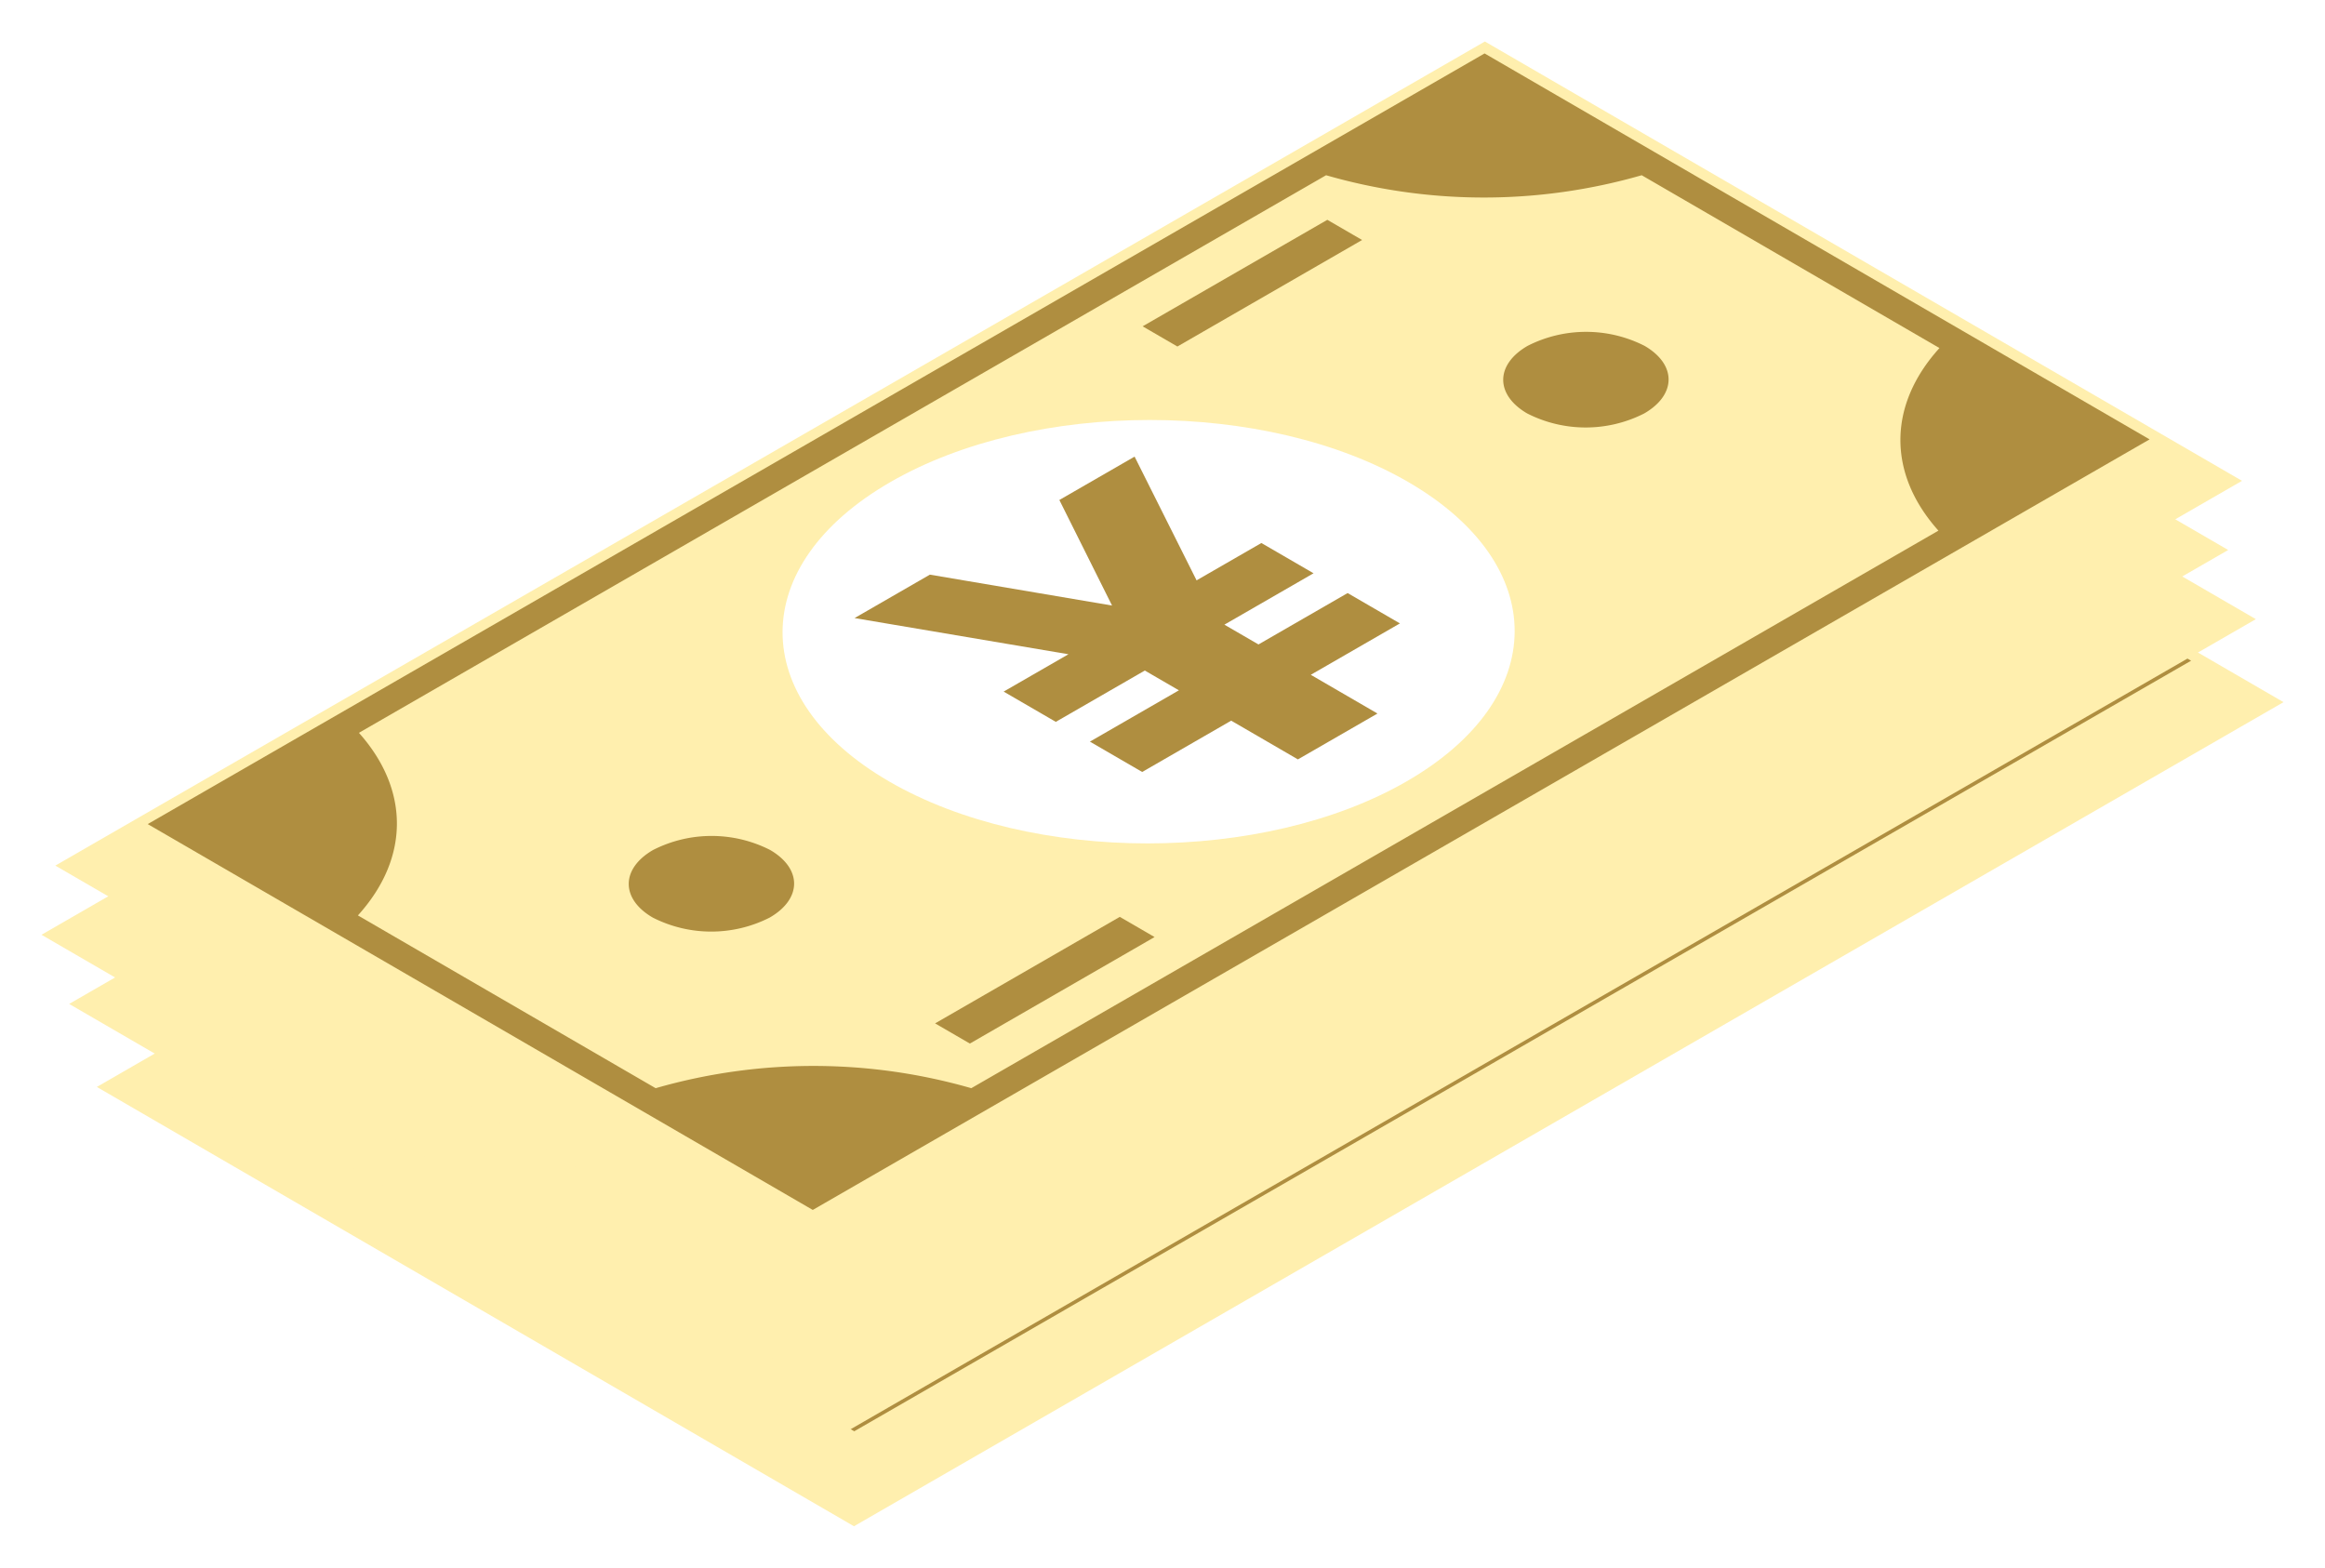 <svg xmlns="http://www.w3.org/2000/svg" xmlns:xlink="http://www.w3.org/1999/xlink" width="168.08" height="113.335" viewBox="0 0 168.08 113.335"><defs><filter id="a" x="4" y="16" width="164.08" height="97.335" filterUnits="userSpaceOnUse"><feOffset dy="3" input="SourceAlpha"/><feGaussianBlur stdDeviation="1" result="b"/><feFlood flood-opacity="0.161"/><feComposite operator="in" in2="b"/><feComposite in="SourceGraphic"/></filter><filter id="c" x="2" y="10" width="164.08" height="97.335" filterUnits="userSpaceOnUse"><feOffset dy="3" input="SourceAlpha"/><feGaussianBlur stdDeviation="1" result="d"/><feFlood flood-opacity="0.161"/><feComposite operator="in" in2="d"/><feComposite in="SourceGraphic"/></filter><filter id="e" x="0" y="5" width="164.08" height="97.335" filterUnits="userSpaceOnUse"><feOffset dy="3" input="SourceAlpha"/><feGaussianBlur stdDeviation="1" result="f"/><feFlood flood-opacity="0.161"/><feComposite operator="in" in2="f"/><feComposite in="SourceGraphic"/></filter><filter id="g" x="1" y="0" width="164.08" height="97.335" filterUnits="userSpaceOnUse"><feOffset dy="3" input="SourceAlpha"/><feGaussianBlur stdDeviation="1" result="h"/><feFlood flood-opacity="0.161"/><feComposite operator="in" in2="h"/><feComposite in="SourceGraphic"/></filter></defs><g transform="translate(-1102.456 -1527.872)"><g transform="translate(1109.456 1543.872)"><g transform="matrix(1, 0, 0, 1, -7, -16)" filter="url(#a)"><path d="M0,59.576,103.345,0,158.08,31.76,54.735,91.335Z" transform="translate(7 16)" fill="#ffefae"/></g><path d="M30.423,73.307l96.644-55.712,48.077,27.9L78.5,101.2ZM159.95,38.893,138.426,26.4a41.2,41.2,0,0,1-22.817,0L45.691,66.709c3.681,4.125,3.663,9.077-.074,13.2l21.525,12.49a41.254,41.254,0,0,1,22.817,0l69.918-40.306c-3.691-4.119-3.663-9.076.074-13.2" transform="translate(-23.743 -13.732)" fill="#af8e40"/><path d="M247.271,142.768c10.368-5.977,27.126-5.971,37.427.006s10.246,15.663-.122,21.64-27.116,5.977-37.417,0S236.9,148.745,247.271,142.768Z" transform="translate(-186.889 -107.926)" fill="#fff"/><path d="M190.573,276.259a9.326,9.326,0,0,1,8.453,0c2.327,1.35,2.315,3.538-.028,4.889a9.325,9.325,0,0,1-8.453,0C188.219,279.8,188.231,277.609,190.573,276.259Z" transform="translate(-147.355 -214.815)" fill="#af8e40"/><path d="M303.031,301.892l2.514,1.459-13.353,7.7-2.514-1.459Z" transform="translate(-226.078 -235.61)" fill="#af8e40"/><path d="M371.362,72.378l2.514,1.459-13.353,7.7-2.514-1.459Z" transform="translate(-279.406 -56.487)" fill="#af8e40"/><path d="M478.505,110.275a9.326,9.326,0,0,1,8.453,0c2.327,1.35,2.315,3.538-.028,4.889a9.325,9.325,0,0,1-8.453,0C476.151,113.813,476.163,111.625,478.505,110.275Z" transform="translate(-372.069 -85.273)" fill="#af8e40"/><path d="M283.409,150.346l4.481,8.946,4.685-2.7,3.771,2.188-6.445,3.715,2.465,1.43,6.444-3.715,3.781,2.194-6.444,3.715,4.821,2.8-.534.308-4.685,2.7-.534.307-4.822-2.8-6.434,3.71-3.78-2.194,6.434-3.709-2.465-1.43-6.434,3.71-3.771-2.188,4.685-2.7-15.462-2.615,5.445-3.14,13.169,2.234-3.809-7.63Z" transform="translate(-205.387 -117.337)" fill="#af8e40"/></g><g transform="translate(1107.456 1537.872)"><g transform="matrix(1, 0, 0, 1, -5, -10)" filter="url(#c)"><path d="M0,59.576,103.345,0,158.08,31.76,54.735,91.335Z" transform="translate(5 10)" fill="#ffefae"/></g><path d="M30.423,73.307l96.644-55.712,48.077,27.9L78.5,101.2ZM159.95,38.893,138.426,26.4a41.2,41.2,0,0,1-22.817,0L45.691,66.709c3.681,4.125,3.663,9.077-.074,13.2l21.525,12.49a41.254,41.254,0,0,1,22.817,0l69.918-40.306c-3.691-4.119-3.663-9.076.074-13.2" transform="translate(-23.743 -13.732)" fill="#af8e40"/><path d="M247.271,142.768c10.368-5.977,27.126-5.971,37.427.006s10.246,15.663-.122,21.64-27.116,5.977-37.417,0S236.9,148.745,247.271,142.768Z" transform="translate(-186.889 -107.926)" fill="#fff"/><path d="M190.573,276.259a9.326,9.326,0,0,1,8.453,0c2.327,1.35,2.315,3.538-.028,4.889a9.325,9.325,0,0,1-8.453,0C188.219,279.8,188.231,277.609,190.573,276.259Z" transform="translate(-147.355 -214.815)" fill="#af8e40"/><path d="M303.031,301.892l2.514,1.459-13.353,7.7-2.514-1.459Z" transform="translate(-226.078 -235.61)" fill="#af8e40"/><path d="M371.362,72.378l2.514,1.459-13.353,7.7-2.514-1.459Z" transform="translate(-279.406 -56.487)" fill="#af8e40"/><path d="M478.505,110.275a9.326,9.326,0,0,1,8.453,0c2.327,1.35,2.315,3.538-.028,4.889a9.325,9.325,0,0,1-8.453,0C476.151,113.813,476.163,111.625,478.505,110.275Z" transform="translate(-372.069 -85.273)" fill="#af8e40"/><path d="M283.409,150.346l4.481,8.946,4.685-2.7,3.771,2.188-6.445,3.715,2.465,1.43,6.444-3.715,3.781,2.194-6.444,3.715,4.821,2.8-.534.308-4.685,2.7-.534.307-4.822-2.8-6.434,3.71-3.78-2.194,6.434-3.709-2.465-1.43-6.434,3.71-3.771-2.188,4.685-2.7-15.462-2.615,5.445-3.14,13.169,2.234-3.809-7.63Z" transform="translate(-205.387 -117.337)" fill="#af8e40"/></g><g transform="translate(1105.456 1532.872)"><g transform="matrix(1, 0, 0, 1, -3, -5)" filter="url(#e)"><path d="M0,59.576,103.345,0,158.08,31.76,54.735,91.335Z" transform="translate(3 5)" fill="#ffefae"/></g><path d="M30.423,73.307l96.644-55.712,48.077,27.9L78.5,101.2ZM159.95,38.893,138.426,26.4a41.2,41.2,0,0,1-22.817,0L45.691,66.709c3.681,4.125,3.663,9.077-.074,13.2l21.525,12.49a41.254,41.254,0,0,1,22.817,0l69.918-40.306c-3.691-4.119-3.663-9.076.074-13.2" transform="translate(-23.743 -13.732)" fill="#af8e40"/><path d="M247.271,142.768c10.368-5.977,27.126-5.971,37.427.006s10.246,15.663-.122,21.64-27.116,5.977-37.417,0S236.9,148.745,247.271,142.768Z" transform="translate(-186.889 -107.926)" fill="#fff"/><path d="M190.573,276.259a9.326,9.326,0,0,1,8.453,0c2.327,1.35,2.315,3.538-.028,4.889a9.325,9.325,0,0,1-8.453,0C188.219,279.8,188.231,277.609,190.573,276.259Z" transform="translate(-147.355 -214.815)" fill="#af8e40"/><path d="M303.031,301.892l2.514,1.459-13.353,7.7-2.514-1.459Z" transform="translate(-226.078 -235.61)" fill="#af8e40"/><path d="M371.362,72.378l2.514,1.459-13.353,7.7-2.514-1.459Z" transform="translate(-279.406 -56.487)" fill="#af8e40"/><path d="M478.505,110.275a9.326,9.326,0,0,1,8.453,0c2.327,1.35,2.315,3.538-.028,4.889a9.325,9.325,0,0,1-8.453,0C476.151,113.813,476.163,111.625,478.505,110.275Z" transform="translate(-372.069 -85.273)" fill="#af8e40"/><path d="M283.409,150.346l4.481,8.946,4.685-2.7,3.771,2.188-6.445,3.715,2.465,1.43,6.444-3.715,3.781,2.194-6.444,3.715,4.821,2.8-.534.308-4.685,2.7-.534.307-4.822-2.8-6.434,3.71-3.78-2.194,6.434-3.709-2.465-1.43-6.434,3.71-3.771-2.188,4.685-2.7-15.462-2.615,5.445-3.14,13.169,2.234-3.809-7.63Z" transform="translate(-205.387 -117.337)" fill="#af8e40"/></g><g transform="translate(1106.456 1527.872)"><g transform="matrix(1, 0, 0, 1, -4, 0)" filter="url(#g)"><path d="M0,59.576,103.345,0,158.08,31.76,54.735,91.335Z" transform="translate(4 0)" fill="#ffefae"/></g><path d="M30.423,73.307l96.644-55.712,48.077,27.9L78.5,101.2ZM159.95,38.893,138.426,26.4a41.2,41.2,0,0,1-22.817,0L45.691,66.709c3.681,4.125,3.663,9.077-.074,13.2l21.525,12.49a41.254,41.254,0,0,1,22.817,0l69.918-40.306c-3.691-4.119-3.663-9.076.074-13.2" transform="translate(-23.743 -13.732)" fill="#af8e40"/><path d="M247.271,142.768c10.368-5.977,27.126-5.971,37.427.006s10.246,15.663-.122,21.64-27.116,5.977-37.417,0S236.9,148.745,247.271,142.768Z" transform="translate(-186.889 -107.926)" fill="#fff"/><path d="M190.573,276.259a9.326,9.326,0,0,1,8.453,0c2.327,1.35,2.315,3.538-.028,4.889a9.325,9.325,0,0,1-8.453,0C188.219,279.8,188.231,277.609,190.573,276.259Z" transform="translate(-147.355 -214.815)" fill="#af8e40"/><path d="M303.031,301.892l2.514,1.459-13.353,7.7-2.514-1.459Z" transform="translate(-226.078 -235.61)" fill="#af8e40"/><path d="M371.362,72.378l2.514,1.459-13.353,7.7-2.514-1.459Z" transform="translate(-279.406 -56.487)" fill="#af8e40"/><path d="M478.505,110.275a9.326,9.326,0,0,1,8.453,0c2.327,1.35,2.315,3.538-.028,4.889a9.325,9.325,0,0,1-8.453,0C476.151,113.813,476.163,111.625,478.505,110.275Z" transform="translate(-372.069 -85.273)" fill="#af8e40"/><path d="M283.409,150.346l4.481,8.946,4.685-2.7,3.771,2.188-6.445,3.715,2.465,1.43,6.444-3.715,3.781,2.194-6.444,3.715,4.821,2.8-.534.308-4.685,2.7-.534.307-4.822-2.8-6.434,3.71-3.78-2.194,6.434-3.709-2.465-1.43-6.434,3.71-3.771-2.188,4.685-2.7-15.462-2.615,5.445-3.14,13.169,2.234-3.809-7.63Z" transform="translate(-205.387 -117.337)" fill="#af8e40"/></g></g></svg>